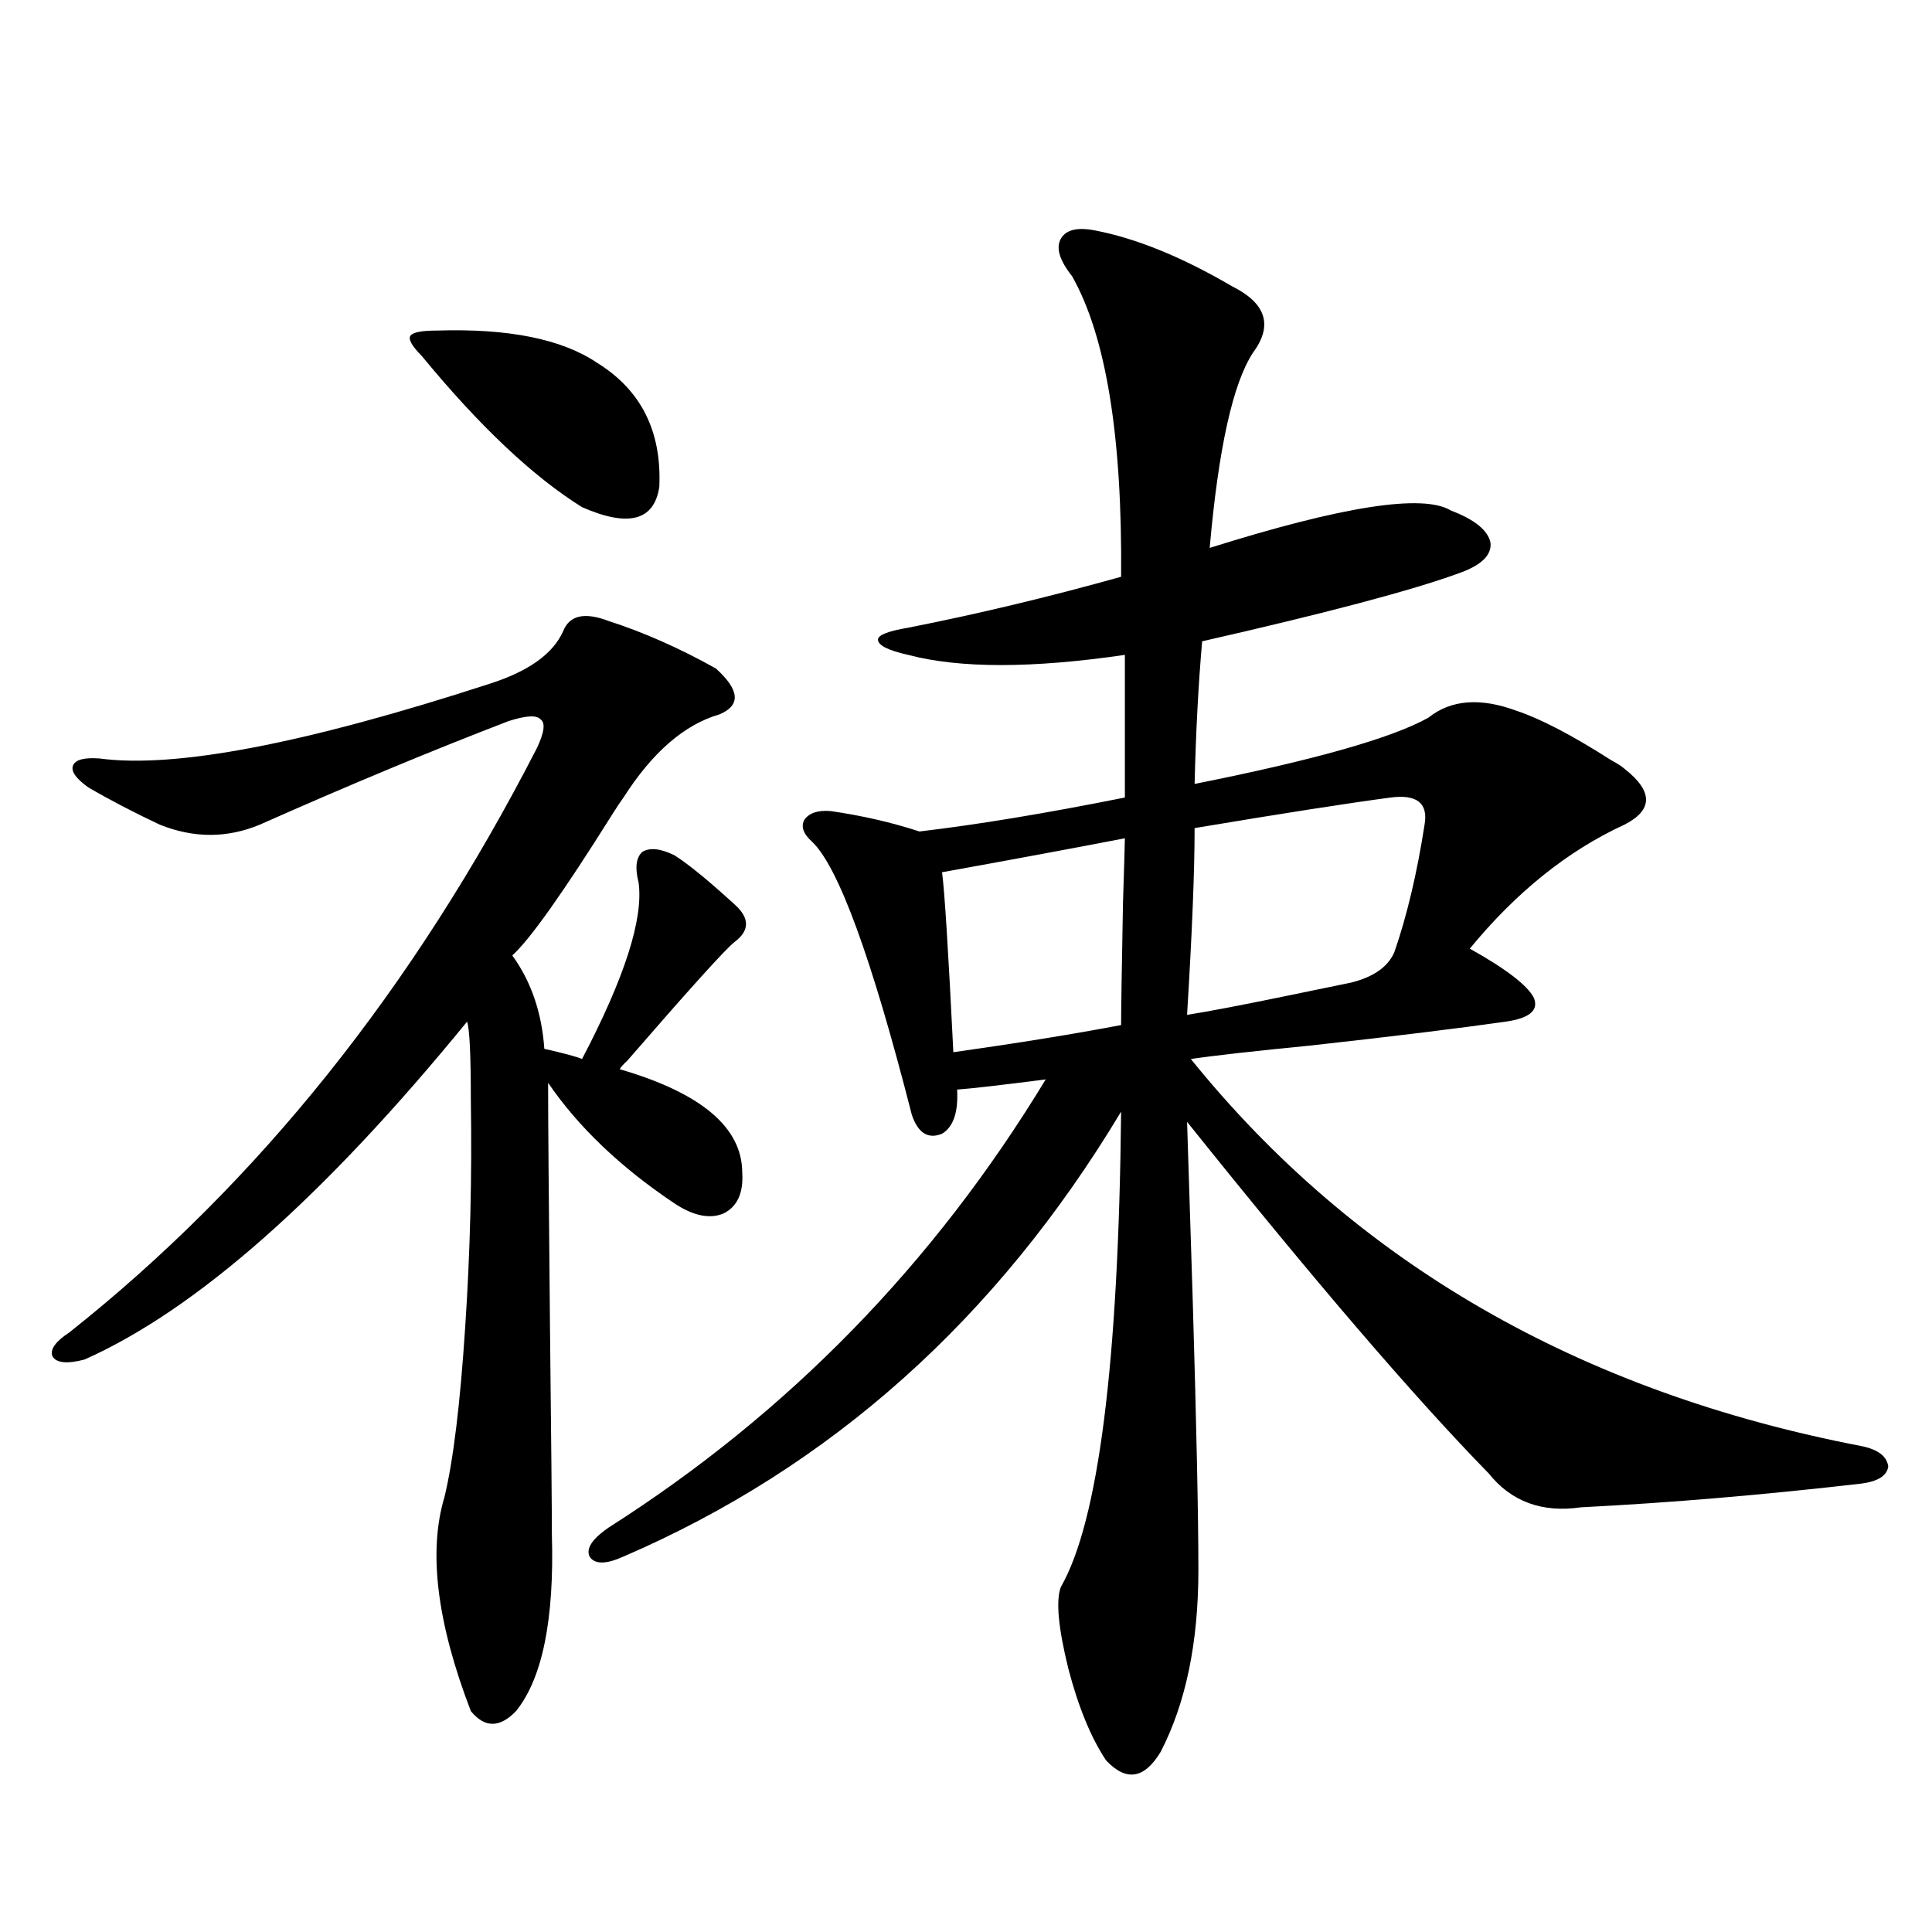 <?xml version="1.0" encoding="utf-8"?>
<!-- Generator: Adobe Illustrator 16.0.0, SVG Export Plug-In . SVG Version: 6.00 Build 0)  -->
<!DOCTYPE svg PUBLIC "-//W3C//DTD SVG 1.1//EN" "http://www.w3.org/Graphics/SVG/1.1/DTD/svg11.dtd">
<svg version="1.1" id="图层_1" xmlns="http://www.w3.org/2000/svg" xmlns:xlink="http://www.w3.org/1999/xlink" x="0px" y="0px"
	 width="1000px" height="1000px" viewBox="0 0 1000 1000" enable-background="new 0 0 1000 1000" xml:space="preserve">
<path d="M314.919,321.391c18.201,5.864,36.737,14.063,55.608,24.609c12.348,11.138,13.003,19.048,1.951,23.73
	c-18.216,5.273-34.801,19.639-49.755,43.066c-1.311,1.758-3.262,4.697-5.854,8.789c-25.365,40.43-42.605,64.751-51.706,72.949
	c9.756,13.486,15.274,29.595,16.585,48.34c10.396,2.349,16.905,4.106,19.512,5.273c22.104-42.188,31.859-72.646,29.268-91.406
	c-1.951-7.607-1.311-12.881,1.951-15.82c3.902-2.334,9.421-1.758,16.585,1.758c6.494,4.106,15.609,11.426,27.316,21.973
	c1.951,1.758,3.247,2.939,3.902,3.516c7.805,7.031,7.805,13.486,0,19.336c-4.558,3.516-23.094,24.033-55.608,61.523
	c-1.951,1.758-3.262,3.228-3.902,4.395c42.271,12.305,63.413,30.186,63.413,53.613c0.641,10.547-2.606,17.578-9.756,21.094
	c-7.164,2.939-15.609,1.182-25.365-5.273c-27.972-18.745-49.755-39.551-65.364-62.402c0,17.002,0.32,59.189,0.976,126.563
	c0.641,58.599,0.976,94.346,0.976,107.227c1.296,43.945-4.878,74.405-18.536,91.406c-8.46,8.789-16.265,8.789-23.414,0
	c-17.561-45.703-22.118-82.617-13.658-110.742c4.543-18.745,8.125-48.037,10.731-87.891c2.592-38.672,3.567-77.92,2.927-117.773
	c0-23.428-0.655-36.914-1.951-40.43c-74.145,90.83-140.164,149.126-198.044,174.902c-9.115,2.349-14.634,1.758-16.585-1.758
	c-1.311-3.516,1.616-7.607,8.78-12.305c97.559-77.344,178.197-178.115,241.945-302.344c3.902-8.198,4.543-13.184,1.951-14.941
	c-1.951-2.334-7.484-2.046-16.585,0.879c-39.679,15.244-82.604,33.11-128.777,53.613c-16.92,7.031-34.146,7.031-51.706,0
	c-13.658-6.44-26.021-12.881-37.072-19.336c-6.509-4.683-9.115-8.486-7.805-11.426c1.296-2.925,5.854-4.092,13.658-3.516
	c39.023,5.273,106.339-7.607,201.946-38.672c20.152-6.44,32.835-15.518,38.048-27.246
	C294.752,318.466,302.557,316.708,314.919,321.391z M226.141,171.098c37.072-1.167,64.709,4.395,82.925,16.699
	c22.759,14.063,33.49,35.459,32.194,64.16c-2.606,17.578-15.944,21.094-39.999,10.547c-25.365-15.82-53.017-41.885-82.925-78.223
	c-5.213-5.273-7.164-8.789-5.854-10.547C213.778,171.977,218.336,171.098,226.141,171.098z M566.62,119.242
	c21.463,4.106,45.197,13.774,71.218,29.004c17.561,8.789,21.128,20.215,10.731,34.277c-10.411,15.82-17.896,49.521-22.438,101.074
	c68.932-21.67,110.562-28.125,124.875-19.336c12.348,4.697,19.177,10.259,20.487,16.699c0.641,6.455-4.878,11.729-16.585,15.82
	c-24.069,8.789-68.291,20.518-132.68,35.156c-1.951,22.275-3.262,46.885-3.902,73.828c61.782-12.305,102.102-23.73,120.973-34.277
	c11.707-9.365,26.981-10.547,45.853-3.516c12.348,4.106,28.612,12.607,48.779,25.488c3.247,1.758,5.519,3.228,6.829,4.395
	c14.954,11.729,14.954,21.396,0,29.004c-29.268,13.486-55.943,34.868-79.998,64.16c18.856,10.547,29.908,19.048,33.17,25.488
	c2.592,6.455-2.286,10.547-14.634,12.305c-24.725,3.516-58.215,7.622-100.485,12.305c-29.923,2.939-50.73,5.273-62.438,7.031
	c85.196,105.469,200.971,172.266,347.309,200.391c8.445,1.758,13.003,5.273,13.658,10.547c-0.655,4.697-5.213,7.622-13.658,8.789
	c-50.73,5.864-99.189,9.971-145.362,12.305c-20.167,2.939-36.097-2.925-47.804-17.578c-38.383-39.248-90.409-99.893-156.094-181.934
	c0.641,20.518,1.616,51.279,2.927,92.285c1.951,65.63,2.927,112.212,2.927,139.746c0,37.491-6.509,68.844-19.512,94.043
	c-8.46,14.063-17.896,15.519-28.292,4.395c-7.805-11.728-14.313-27.548-19.512-47.461c-5.213-21.094-6.509-35.156-3.902-42.188
	c19.512-33.975,29.908-116.016,31.219-246.094c-64.389,107.227-150.24,183.994-257.555,230.273c-9.115,4.106-14.969,4.106-17.561,0
	c-1.951-4.092,1.296-9.077,9.756-14.941c93.001-59.175,168.441-136.519,226.336-232.031c-22.773,2.939-38.048,4.697-45.853,5.273
	c0.641,11.729-1.951,19.336-7.805,22.852c-7.164,2.939-12.362-0.288-15.609-9.668c-20.822-81.436-38.048-128.608-51.706-141.504
	c-4.558-4.092-5.854-7.91-3.902-11.426c2.592-3.516,7.149-4.971,13.658-4.395c16.25,2.349,31.539,5.864,45.853,10.547
	c29.908-3.516,65.364-9.365,106.339-17.578v-73.828c-48.139,7.031-85.531,7.031-112.192,0c-10.411-2.334-15.609-4.971-15.609-7.91
	c0-2.334,5.198-4.395,15.609-6.152c35.762-7.031,72.514-15.82,110.241-26.367c0.641-72.646-7.805-124.502-25.365-155.566
	c-6.509-8.198-8.46-14.639-5.854-19.336C551.651,118.954,557.505,117.484,566.62,119.242z M582.229,433.891
	c-27.316,5.273-58.87,11.138-94.632,17.578c1.296,9.38,3.247,40.43,5.854,93.164c33.17-4.683,62.103-9.365,86.827-14.063
	c0-7.031,0.32-28.125,0.976-63.281C581.895,447.377,582.229,436.239,582.229,433.891z M719.787,412.797
	c-22.118,2.939-55.943,8.213-101.461,15.82c0,22.275-1.311,54.492-3.902,96.68c11.052-1.758,27.957-4.971,50.73-9.668
	c16.905-3.516,28.292-5.85,34.146-7.031c11.707-2.925,19.177-8.198,22.438-15.82c6.494-18.745,11.707-40.718,15.609-65.918
	C739.299,415.736,733.445,411.039,719.787,412.797z"/>
</svg>
